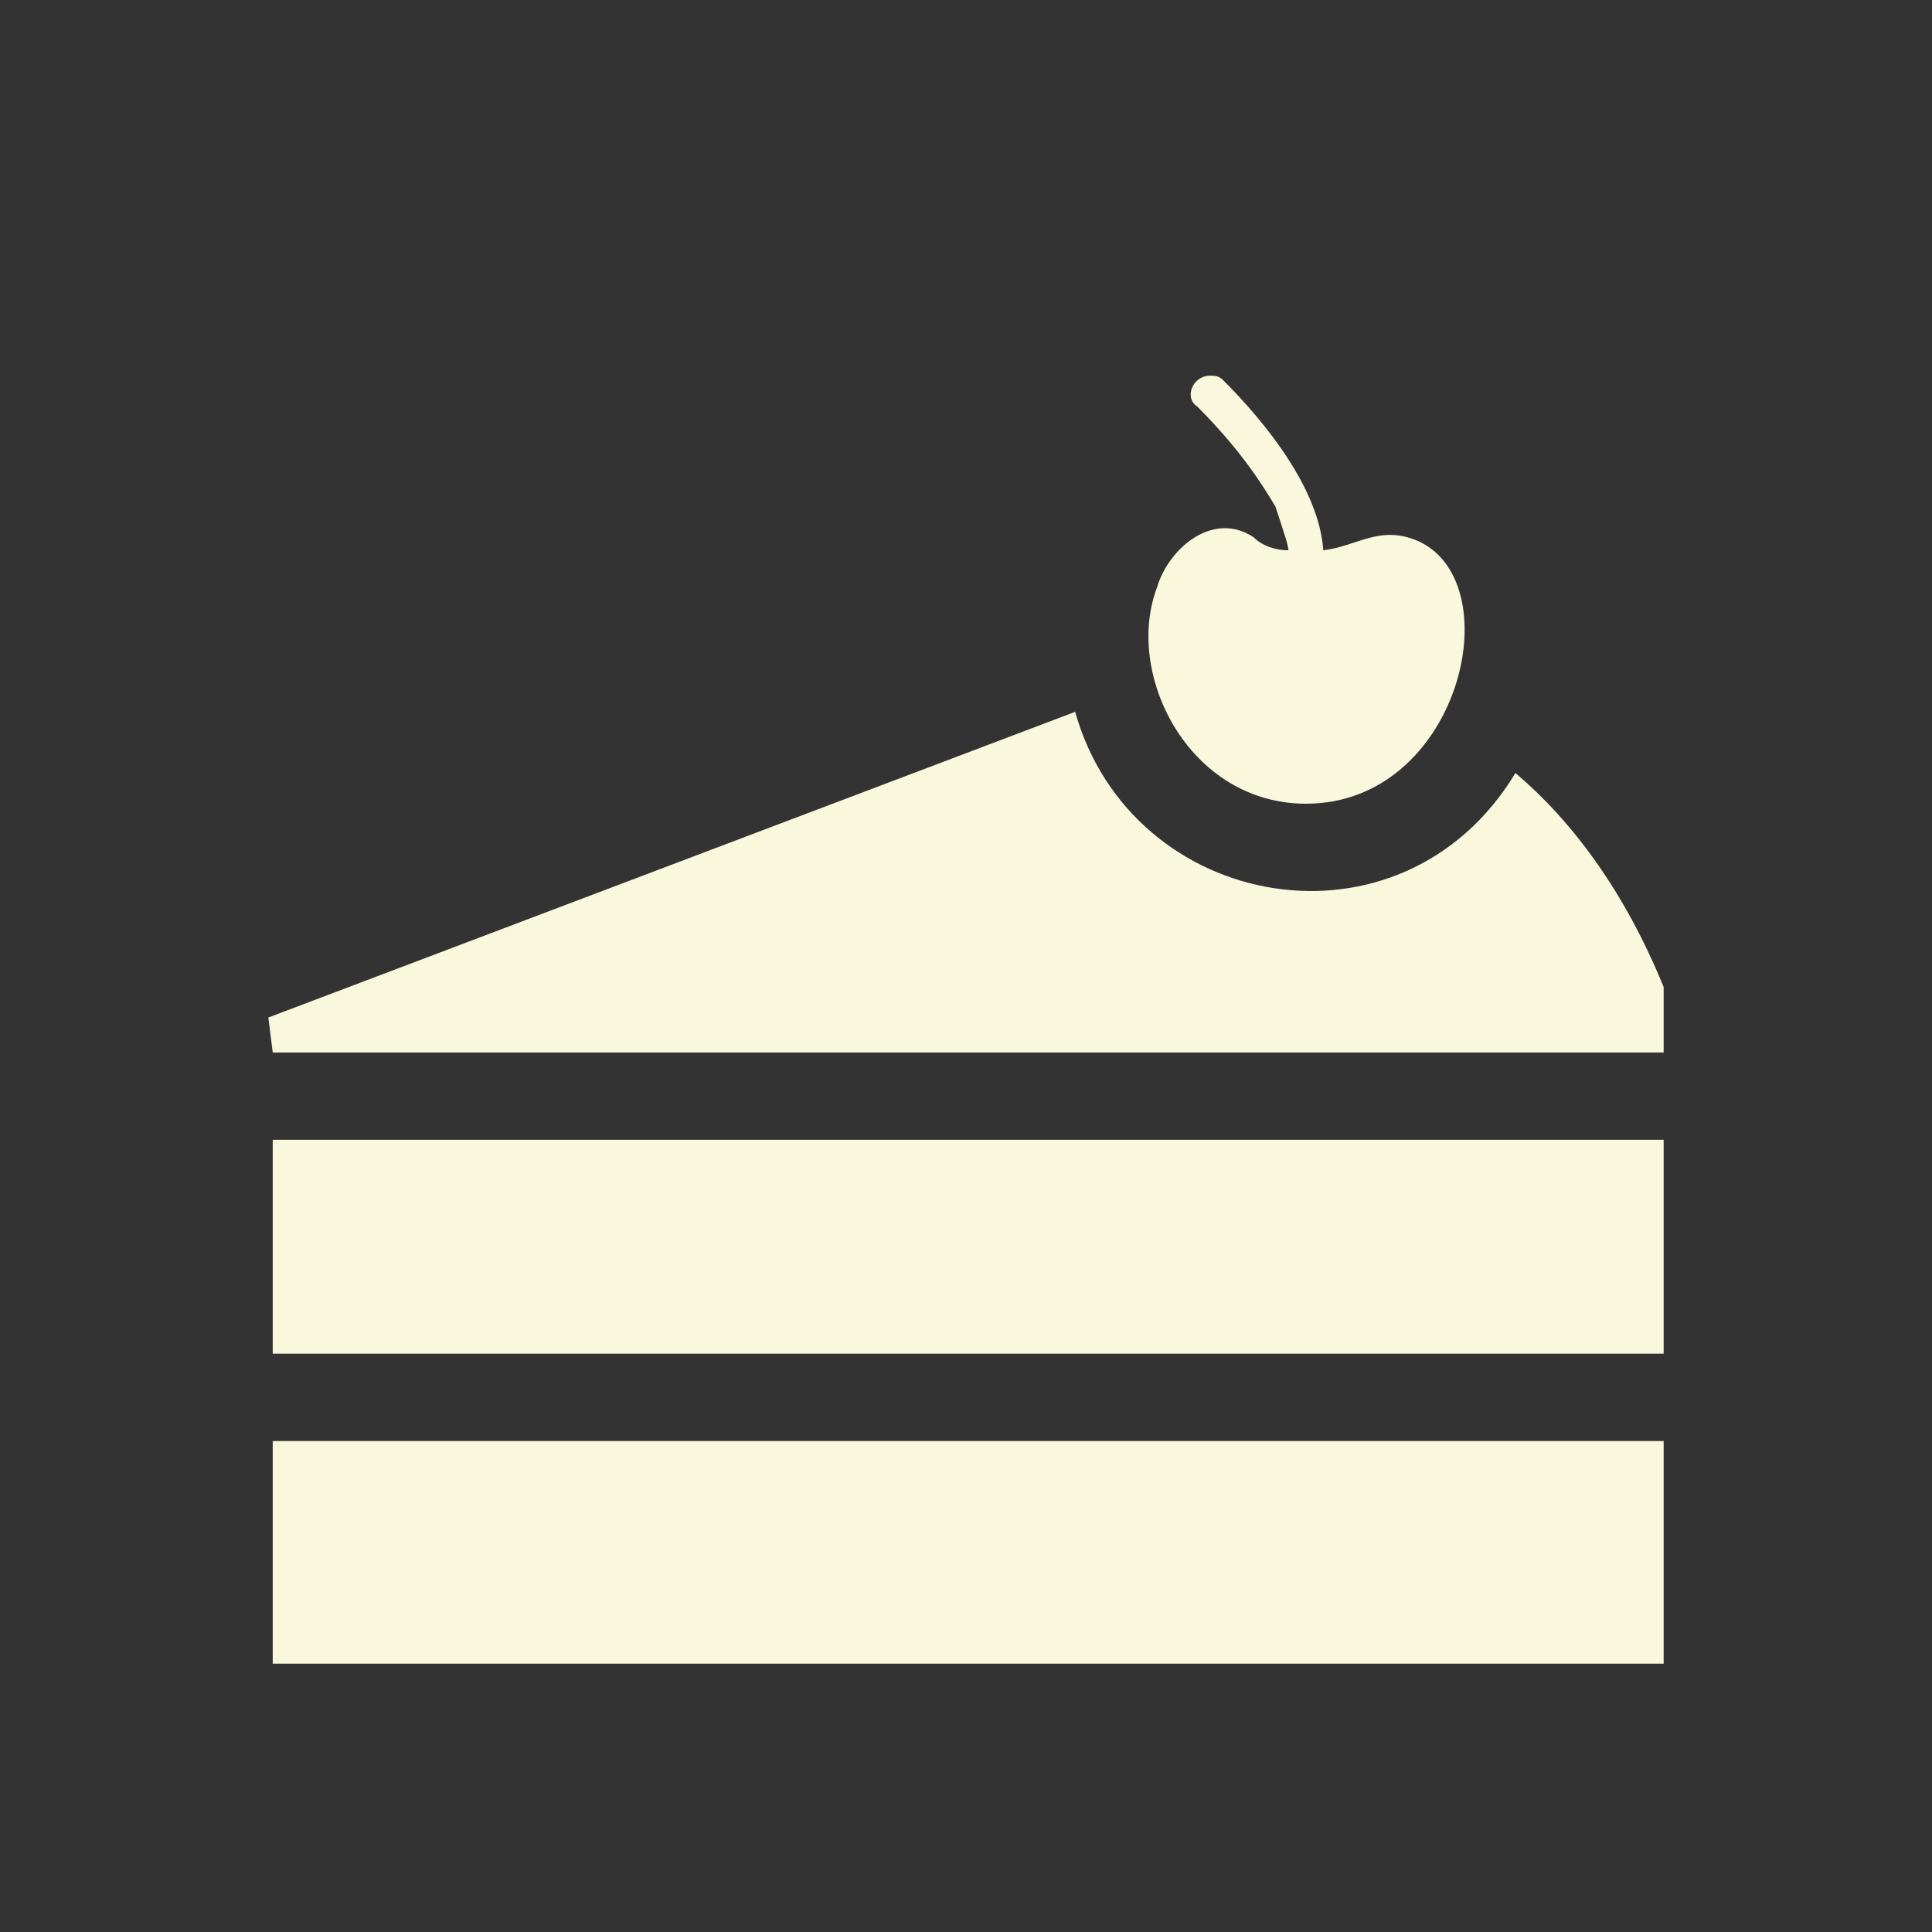 <?xml version="1.0" encoding="UTF-8"?> <svg xmlns="http://www.w3.org/2000/svg" width="18" height="18" viewBox="0 0 18 18" fill="none"><rect x="0" y="0" width="18" height="18" fill="#333333" stroke="none"/><path d="M2.541 10.619H15.5V12.612H2.541V10.619Z" fill="#F9F7DC"></path><path d="M2.541 13.426H15.5V15.5H2.541V13.426Z" fill="#F9F7DC"></path><path d="M14.119 7.202C13.063 8.951 10.544 8.504 10.017 6.632L2.5 9.48L2.541 9.806H15.5V9.196C15.134 8.3 14.646 7.649 14.119 7.202Z" fill="#F9F7DC"></path><path d="M10.787 5.454C10.462 6.268 11.072 7.488 12.168 7.488C13.589 7.488 14.078 5.454 13.224 5.046C12.858 4.883 12.655 5.087 12.329 5.127C12.289 4.557 11.801 3.947 11.395 3.541C11.354 3.5 11.314 3.5 11.274 3.5C11.111 3.5 11.03 3.704 11.152 3.785C11.558 4.191 11.762 4.516 11.883 4.72C11.964 4.965 12.004 5.086 12.004 5.127C11.883 5.127 11.76 5.086 11.679 5.005C11.313 4.762 10.906 5.088 10.785 5.454L10.787 5.454Z" fill="#F9F7DC"></path></svg> 
